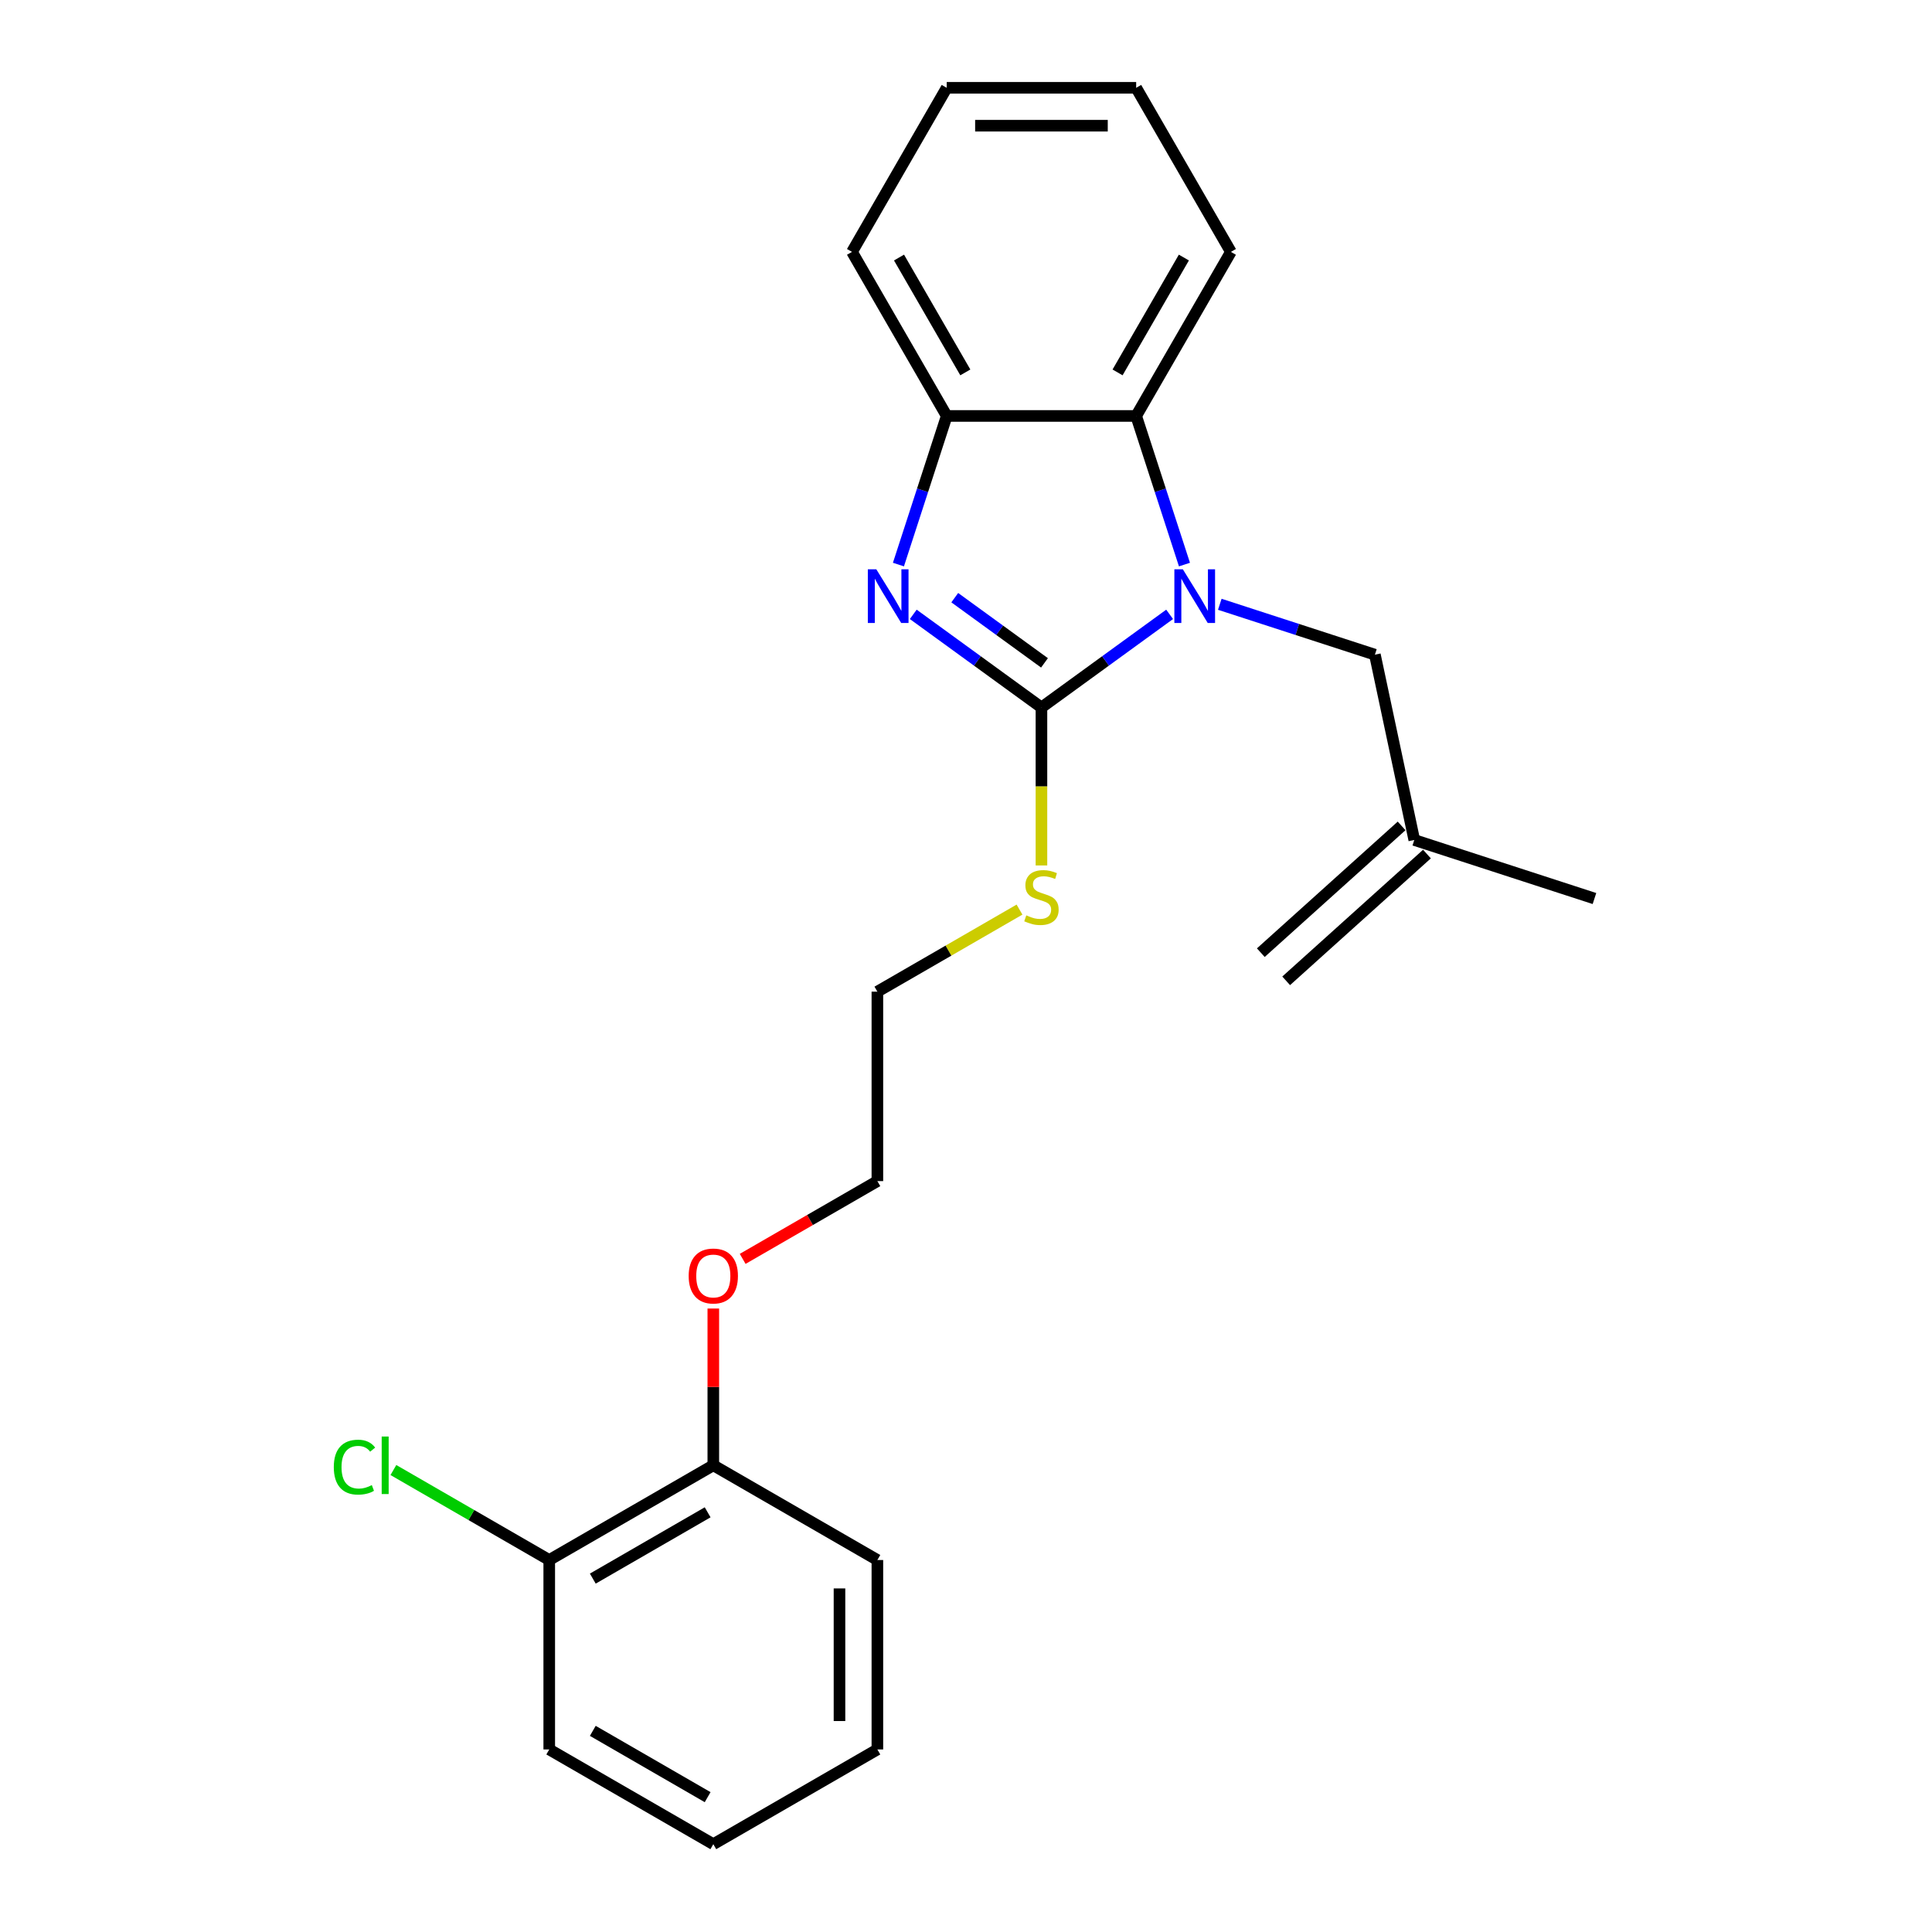 <?xml version='1.0' encoding='iso-8859-1'?>
<svg version='1.1' baseProfile='full'
              xmlns='http://www.w3.org/2000/svg'
                      xmlns:rdkit='http://www.rdkit.org/xml'
                      xmlns:xlink='http://www.w3.org/1999/xlink'
                  xml:space='preserve'
width='1000px' height='1000px' viewBox='0 0 1000 1000'>
<!-- END OF HEADER -->
<rect style='opacity:1.0;fill:#FFFFFF;stroke:none' width='1000' height='1000' x='0' y='0'> </rect>
<path class='bond-0' d='M 539.051,366.194 L 572.225,342.091' style='fill:none;fill-rule:evenodd;stroke:#000000;stroke-width:6px;stroke-linecap:butt;stroke-linejoin:miter;stroke-opacity:1' />
<path class='bond-0' d='M 572.225,342.091 L 605.399,317.989' style='fill:none;fill-rule:evenodd;stroke:#0000FF;stroke-width:6px;stroke-linecap:butt;stroke-linejoin:miter;stroke-opacity:1' />
<path class='bond-1' d='M 539.051,366.194 L 505.877,342.091' style='fill:none;fill-rule:evenodd;stroke:#000000;stroke-width:6px;stroke-linecap:butt;stroke-linejoin:miter;stroke-opacity:1' />
<path class='bond-1' d='M 505.877,342.091 L 472.703,317.989' style='fill:none;fill-rule:evenodd;stroke:#0000FF;stroke-width:6px;stroke-linecap:butt;stroke-linejoin:miter;stroke-opacity:1' />
<path class='bond-1' d='M 540.626,343.097 L 517.405,326.225' style='fill:none;fill-rule:evenodd;stroke:#000000;stroke-width:6px;stroke-linecap:butt;stroke-linejoin:miter;stroke-opacity:1' />
<path class='bond-1' d='M 517.405,326.225 L 494.183,309.354' style='fill:none;fill-rule:evenodd;stroke:#0000FF;stroke-width:6px;stroke-linecap:butt;stroke-linejoin:miter;stroke-opacity:1' />
<path class='bond-5' d='M 539.051,366.194 L 539.051,407.074' style='fill:none;fill-rule:evenodd;stroke:#000000;stroke-width:6px;stroke-linecap:butt;stroke-linejoin:miter;stroke-opacity:1' />
<path class='bond-5' d='M 539.051,407.074 L 539.051,447.955' style='fill:none;fill-rule:evenodd;stroke:#CCCC00;stroke-width:6px;stroke-linecap:butt;stroke-linejoin:miter;stroke-opacity:1' />
<path class='bond-2' d='M 613.074,292.22 L 600.577,253.758' style='fill:none;fill-rule:evenodd;stroke:#0000FF;stroke-width:6px;stroke-linecap:butt;stroke-linejoin:miter;stroke-opacity:1' />
<path class='bond-2' d='M 600.577,253.758 L 588.08,215.297' style='fill:none;fill-rule:evenodd;stroke:#000000;stroke-width:6px;stroke-linecap:butt;stroke-linejoin:miter;stroke-opacity:1' />
<path class='bond-4' d='M 631.365,312.775 L 671.503,325.816' style='fill:none;fill-rule:evenodd;stroke:#0000FF;stroke-width:6px;stroke-linecap:butt;stroke-linejoin:miter;stroke-opacity:1' />
<path class='bond-4' d='M 671.503,325.816 L 711.642,338.858' style='fill:none;fill-rule:evenodd;stroke:#000000;stroke-width:6px;stroke-linecap:butt;stroke-linejoin:miter;stroke-opacity:1' />
<path class='bond-3' d='M 465.028,292.22 L 477.525,253.758' style='fill:none;fill-rule:evenodd;stroke:#0000FF;stroke-width:6px;stroke-linecap:butt;stroke-linejoin:miter;stroke-opacity:1' />
<path class='bond-3' d='M 477.525,253.758 L 490.022,215.297' style='fill:none;fill-rule:evenodd;stroke:#000000;stroke-width:6px;stroke-linecap:butt;stroke-linejoin:miter;stroke-opacity:1' />
<path class='bond-12' d='M 588.08,215.297 L 637.11,130.376' style='fill:none;fill-rule:evenodd;stroke:#000000;stroke-width:6px;stroke-linecap:butt;stroke-linejoin:miter;stroke-opacity:1' />
<path class='bond-12' d='M 578.451,192.753 L 612.771,133.308' style='fill:none;fill-rule:evenodd;stroke:#000000;stroke-width:6px;stroke-linecap:butt;stroke-linejoin:miter;stroke-opacity:1' />
<path class='bond-23' d='M 588.08,215.297 L 490.022,215.297' style='fill:none;fill-rule:evenodd;stroke:#000000;stroke-width:6px;stroke-linecap:butt;stroke-linejoin:miter;stroke-opacity:1' />
<path class='bond-13' d='M 490.022,215.297 L 440.993,130.376' style='fill:none;fill-rule:evenodd;stroke:#000000;stroke-width:6px;stroke-linecap:butt;stroke-linejoin:miter;stroke-opacity:1' />
<path class='bond-13' d='M 499.652,192.753 L 465.331,133.308' style='fill:none;fill-rule:evenodd;stroke:#000000;stroke-width:6px;stroke-linecap:butt;stroke-linejoin:miter;stroke-opacity:1' />
<path class='bond-6' d='M 711.642,338.858 L 732.029,434.774' style='fill:none;fill-rule:evenodd;stroke:#000000;stroke-width:6px;stroke-linecap:butt;stroke-linejoin:miter;stroke-opacity:1' />
<path class='bond-15' d='M 527.696,470.808 L 490.913,492.045' style='fill:none;fill-rule:evenodd;stroke:#CCCC00;stroke-width:6px;stroke-linecap:butt;stroke-linejoin:miter;stroke-opacity:1' />
<path class='bond-15' d='M 490.913,492.045 L 454.13,513.282' style='fill:none;fill-rule:evenodd;stroke:#000000;stroke-width:6px;stroke-linecap:butt;stroke-linejoin:miter;stroke-opacity:1' />
<path class='bond-9' d='M 725.468,427.487 L 652.596,493.101' style='fill:none;fill-rule:evenodd;stroke:#000000;stroke-width:6px;stroke-linecap:butt;stroke-linejoin:miter;stroke-opacity:1' />
<path class='bond-9' d='M 738.59,442.061 L 665.719,507.675' style='fill:none;fill-rule:evenodd;stroke:#000000;stroke-width:6px;stroke-linecap:butt;stroke-linejoin:miter;stroke-opacity:1' />
<path class='bond-14' d='M 732.029,434.774 L 825.288,465.076' style='fill:none;fill-rule:evenodd;stroke:#000000;stroke-width:6px;stroke-linecap:butt;stroke-linejoin:miter;stroke-opacity:1' />
<path class='bond-7' d='M 284.287,807.458 L 369.209,758.428' style='fill:none;fill-rule:evenodd;stroke:#000000;stroke-width:6px;stroke-linecap:butt;stroke-linejoin:miter;stroke-opacity:1' />
<path class='bond-7' d='M 306.831,817.087 L 366.276,782.767' style='fill:none;fill-rule:evenodd;stroke:#000000;stroke-width:6px;stroke-linecap:butt;stroke-linejoin:miter;stroke-opacity:1' />
<path class='bond-10' d='M 284.287,807.458 L 243.955,784.171' style='fill:none;fill-rule:evenodd;stroke:#000000;stroke-width:6px;stroke-linecap:butt;stroke-linejoin:miter;stroke-opacity:1' />
<path class='bond-10' d='M 243.955,784.171 L 203.622,760.885' style='fill:none;fill-rule:evenodd;stroke:#00CC00;stroke-width:6px;stroke-linecap:butt;stroke-linejoin:miter;stroke-opacity:1' />
<path class='bond-16' d='M 284.287,807.458 L 284.287,905.516' style='fill:none;fill-rule:evenodd;stroke:#000000;stroke-width:6px;stroke-linecap:butt;stroke-linejoin:miter;stroke-opacity:1' />
<path class='bond-8' d='M 369.209,758.428 L 369.209,717.861' style='fill:none;fill-rule:evenodd;stroke:#000000;stroke-width:6px;stroke-linecap:butt;stroke-linejoin:miter;stroke-opacity:1' />
<path class='bond-8' d='M 369.209,717.861 L 369.209,677.295' style='fill:none;fill-rule:evenodd;stroke:#FF0000;stroke-width:6px;stroke-linecap:butt;stroke-linejoin:miter;stroke-opacity:1' />
<path class='bond-17' d='M 369.209,758.428 L 454.13,807.458' style='fill:none;fill-rule:evenodd;stroke:#000000;stroke-width:6px;stroke-linecap:butt;stroke-linejoin:miter;stroke-opacity:1' />
<path class='bond-11' d='M 384.408,651.594 L 419.269,631.467' style='fill:none;fill-rule:evenodd;stroke:#FF0000;stroke-width:6px;stroke-linecap:butt;stroke-linejoin:miter;stroke-opacity:1' />
<path class='bond-11' d='M 419.269,631.467 L 454.13,611.34' style='fill:none;fill-rule:evenodd;stroke:#000000;stroke-width:6px;stroke-linecap:butt;stroke-linejoin:miter;stroke-opacity:1' />
<path class='bond-19' d='M 637.11,130.376 L 588.08,45.455' style='fill:none;fill-rule:evenodd;stroke:#000000;stroke-width:6px;stroke-linecap:butt;stroke-linejoin:miter;stroke-opacity:1' />
<path class='bond-20' d='M 440.993,130.376 L 490.022,45.455' style='fill:none;fill-rule:evenodd;stroke:#000000;stroke-width:6px;stroke-linecap:butt;stroke-linejoin:miter;stroke-opacity:1' />
<path class='bond-18' d='M 454.13,513.282 L 454.13,611.34' style='fill:none;fill-rule:evenodd;stroke:#000000;stroke-width:6px;stroke-linecap:butt;stroke-linejoin:miter;stroke-opacity:1' />
<path class='bond-25' d='M 284.287,905.516 L 369.209,954.545' style='fill:none;fill-rule:evenodd;stroke:#000000;stroke-width:6px;stroke-linecap:butt;stroke-linejoin:miter;stroke-opacity:1' />
<path class='bond-25' d='M 306.831,895.886 L 366.276,930.207' style='fill:none;fill-rule:evenodd;stroke:#000000;stroke-width:6px;stroke-linecap:butt;stroke-linejoin:miter;stroke-opacity:1' />
<path class='bond-22' d='M 454.13,807.458 L 454.13,905.516' style='fill:none;fill-rule:evenodd;stroke:#000000;stroke-width:6px;stroke-linecap:butt;stroke-linejoin:miter;stroke-opacity:1' />
<path class='bond-22' d='M 434.518,822.166 L 434.518,890.807' style='fill:none;fill-rule:evenodd;stroke:#000000;stroke-width:6px;stroke-linecap:butt;stroke-linejoin:miter;stroke-opacity:1' />
<path class='bond-24' d='M 588.08,45.455 L 490.022,45.455' style='fill:none;fill-rule:evenodd;stroke:#000000;stroke-width:6px;stroke-linecap:butt;stroke-linejoin:miter;stroke-opacity:1' />
<path class='bond-24' d='M 573.372,65.066 L 504.731,65.066' style='fill:none;fill-rule:evenodd;stroke:#000000;stroke-width:6px;stroke-linecap:butt;stroke-linejoin:miter;stroke-opacity:1' />
<path class='bond-21' d='M 369.209,954.545 L 454.13,905.516' style='fill:none;fill-rule:evenodd;stroke:#000000;stroke-width:6px;stroke-linecap:butt;stroke-linejoin:miter;stroke-opacity:1' />
<path  class='atom-1' d='M 612.244 294.671
L 621.344 309.38
Q 622.246 310.831, 623.697 313.459
Q 625.148 316.087, 625.227 316.244
L 625.227 294.671
L 628.914 294.671
L 628.914 322.441
L 625.109 322.441
L 615.342 306.36
Q 614.205 304.477, 612.989 302.32
Q 611.812 300.163, 611.459 299.496
L 611.459 322.441
L 607.851 322.441
L 607.851 294.671
L 612.244 294.671
' fill='#0000FF'/>
<path  class='atom-2' d='M 453.582 294.671
L 462.681 309.38
Q 463.584 310.831, 465.035 313.459
Q 466.486 316.087, 466.565 316.244
L 466.565 294.671
L 470.252 294.671
L 470.252 322.441
L 466.447 322.441
L 456.68 306.36
Q 455.543 304.477, 454.327 302.32
Q 453.15 300.163, 452.797 299.496
L 452.797 322.441
L 449.189 322.441
L 449.189 294.671
L 453.582 294.671
' fill='#0000FF'/>
<path  class='atom-6' d='M 531.206 473.784
Q 531.52 473.901, 532.815 474.45
Q 534.109 475, 535.521 475.353
Q 536.972 475.666, 538.384 475.666
Q 541.012 475.666, 542.542 474.411
Q 544.072 473.117, 544.072 470.881
Q 544.072 469.351, 543.287 468.41
Q 542.542 467.469, 541.365 466.959
Q 540.189 466.449, 538.227 465.861
Q 535.756 465.115, 534.266 464.409
Q 532.815 463.703, 531.756 462.213
Q 530.736 460.722, 530.736 458.212
Q 530.736 454.721, 533.089 452.564
Q 535.482 450.406, 540.189 450.406
Q 543.405 450.406, 547.053 451.936
L 546.151 454.956
Q 542.817 453.584, 540.306 453.584
Q 537.6 453.584, 536.109 454.721
Q 534.619 455.819, 534.658 457.741
Q 534.658 459.232, 535.403 460.134
Q 536.188 461.036, 537.286 461.546
Q 538.424 462.056, 540.306 462.644
Q 542.817 463.429, 544.307 464.213
Q 545.798 464.998, 546.857 466.606
Q 547.955 468.175, 547.955 470.881
Q 547.955 474.725, 545.366 476.804
Q 542.817 478.843, 538.541 478.843
Q 536.07 478.843, 534.187 478.294
Q 532.344 477.784, 530.147 476.882
L 531.206 473.784
' fill='#CCCC00'/>
<path  class='atom-11' d='M 172.773 759.389
Q 172.773 752.486, 175.989 748.877
Q 179.245 745.23, 185.403 745.23
Q 191.129 745.23, 194.189 749.27
L 191.6 751.388
Q 189.364 748.446, 185.403 748.446
Q 181.206 748.446, 178.97 751.27
Q 176.773 754.055, 176.773 759.389
Q 176.773 764.88, 179.048 767.705
Q 181.363 770.529, 185.834 770.529
Q 188.894 770.529, 192.463 768.685
L 193.561 771.627
Q 192.11 772.568, 189.913 773.117
Q 187.717 773.667, 185.285 773.667
Q 179.245 773.667, 175.989 769.98
Q 172.773 766.293, 172.773 759.389
' fill='#00CC00'/>
<path  class='atom-11' d='M 197.562 743.543
L 201.17 743.543
L 201.17 773.314
L 197.562 773.314
L 197.562 743.543
' fill='#00CC00'/>
<path  class='atom-12' d='M 356.461 660.448
Q 356.461 653.78, 359.756 650.054
Q 363.051 646.328, 369.209 646.328
Q 375.367 646.328, 378.662 650.054
Q 381.956 653.78, 381.956 660.448
Q 381.956 667.194, 378.622 671.038
Q 375.288 674.843, 369.209 674.843
Q 363.09 674.843, 359.756 671.038
Q 356.461 667.234, 356.461 660.448
M 369.209 671.705
Q 373.445 671.705, 375.72 668.881
Q 378.034 666.018, 378.034 660.448
Q 378.034 654.996, 375.72 652.25
Q 373.445 649.465, 369.209 649.465
Q 364.973 649.465, 362.658 652.211
Q 360.383 654.957, 360.383 660.448
Q 360.383 666.057, 362.658 668.881
Q 364.973 671.705, 369.209 671.705
' fill='#FF0000'/>
</svg>
